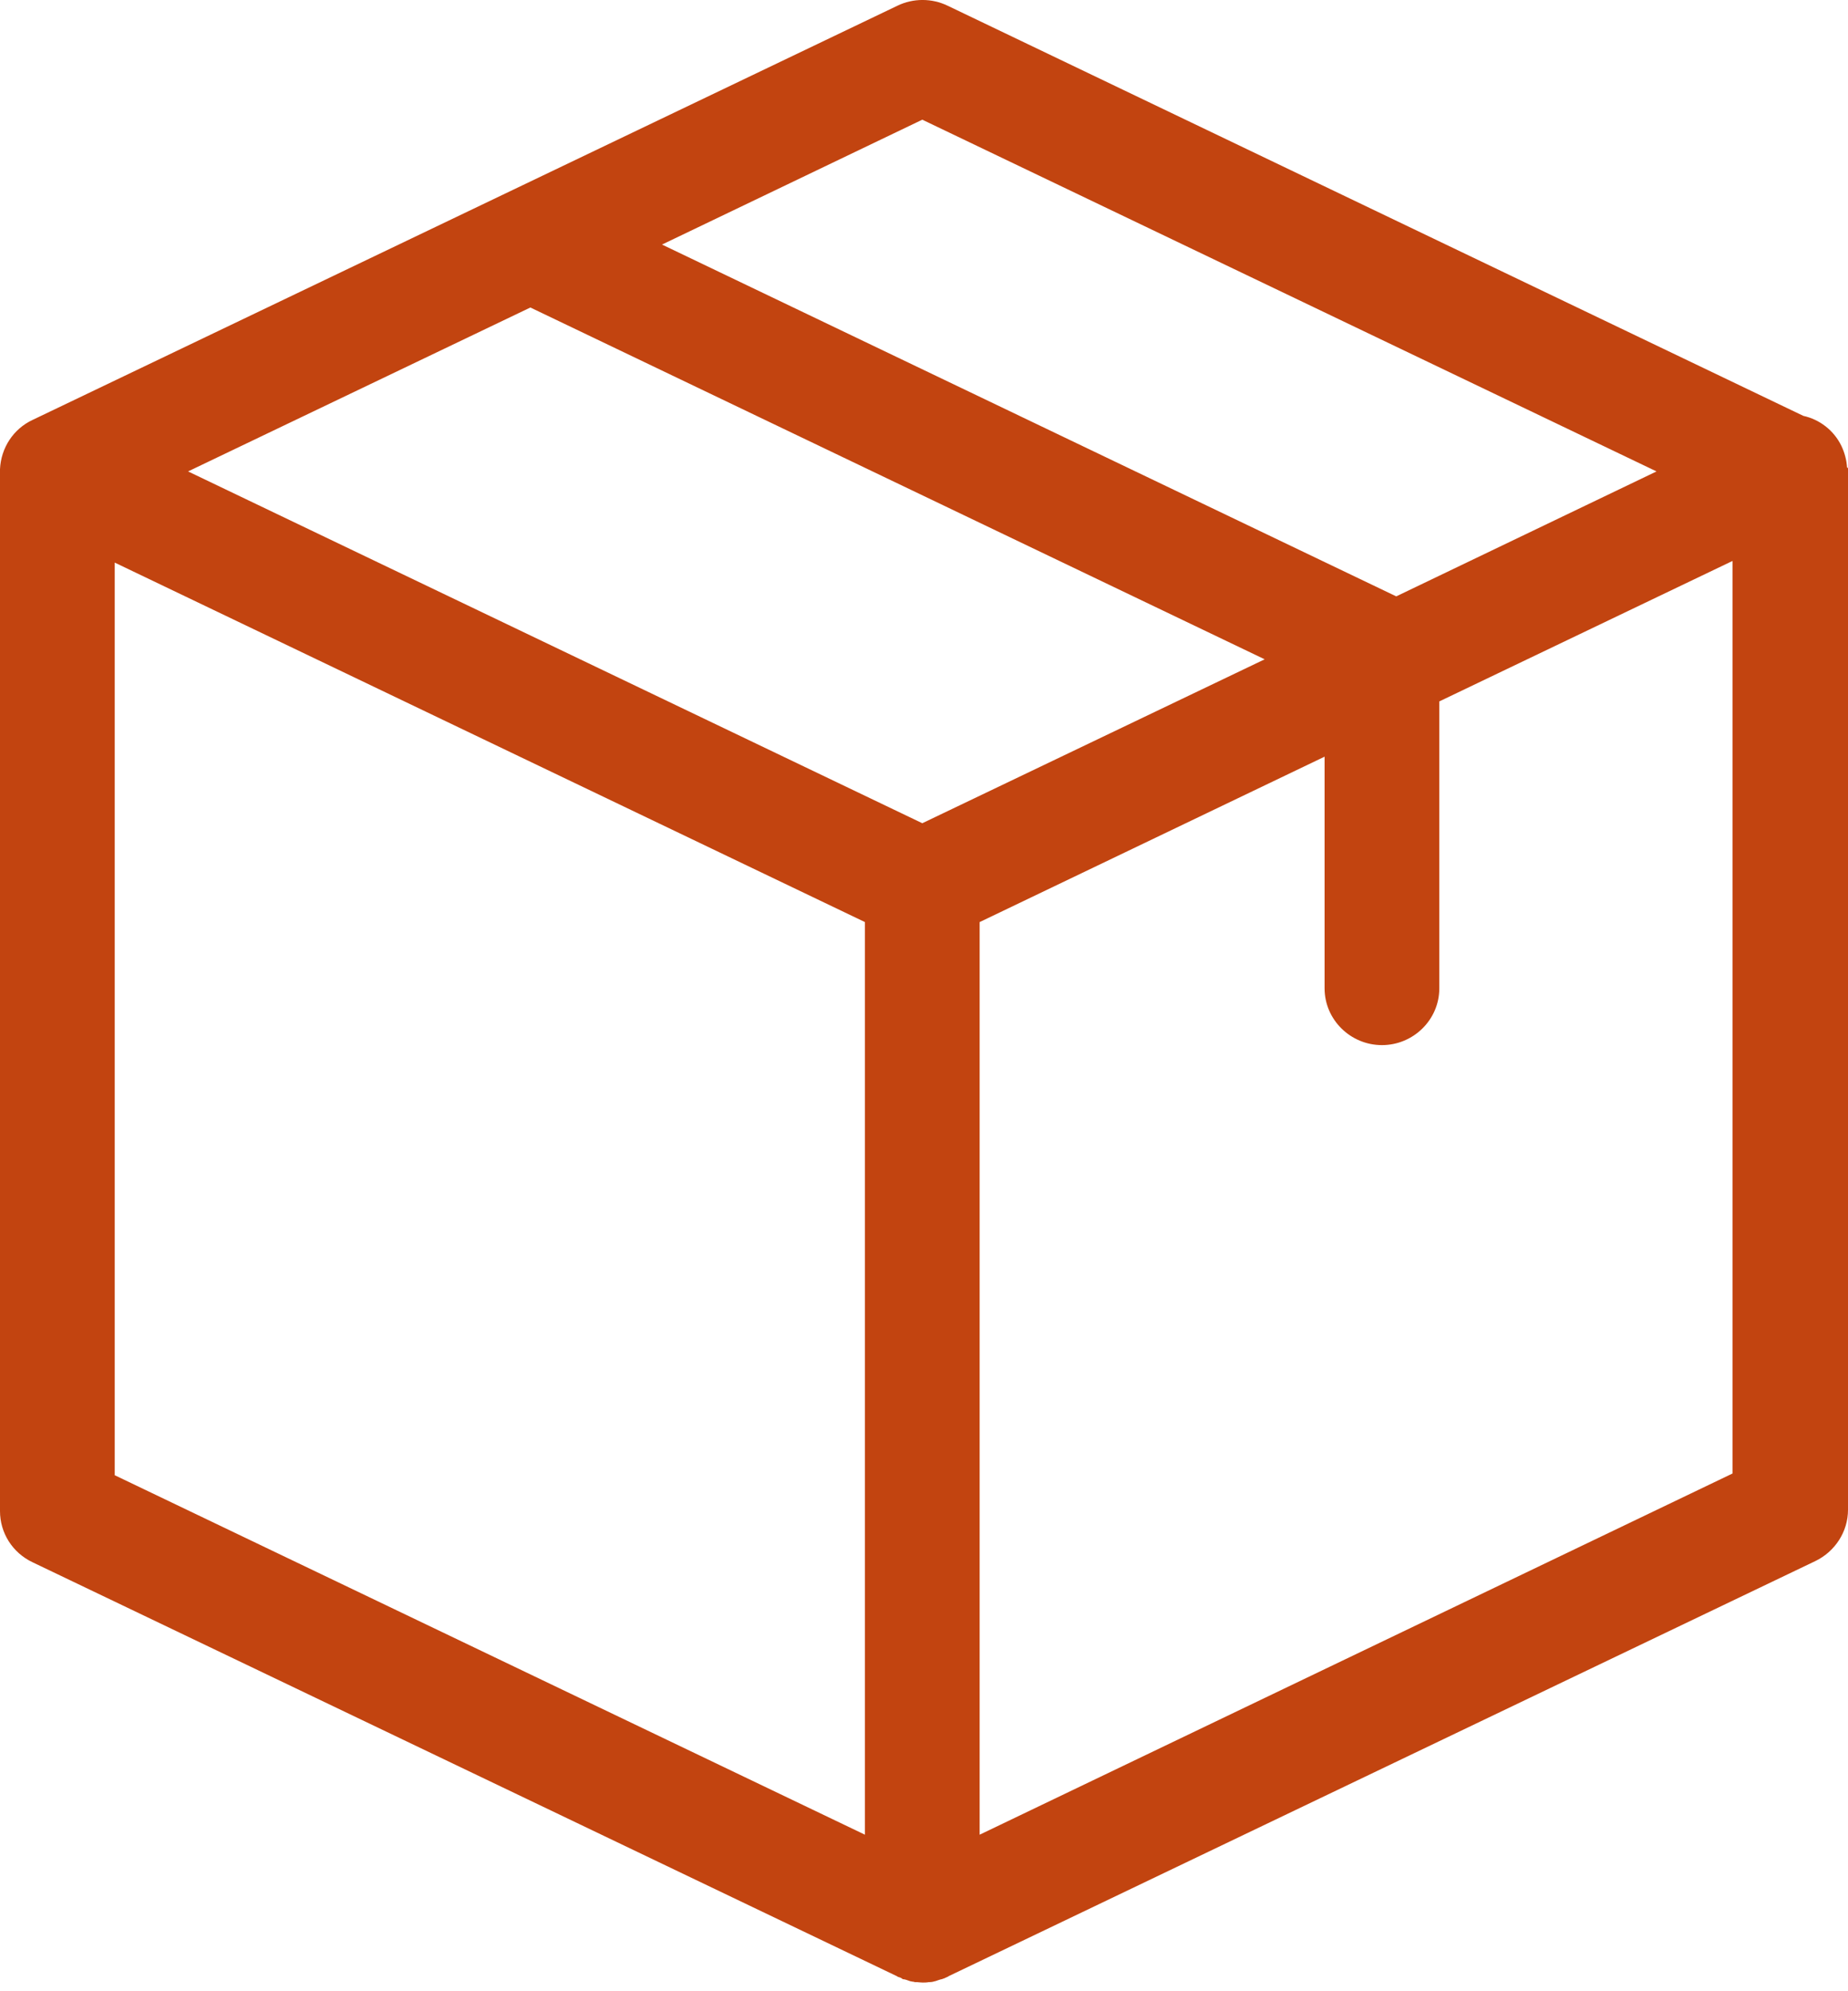 <svg width="26" height="28" viewBox="0 0 26 28" fill="none" xmlns="http://www.w3.org/2000/svg">
<path d="M13.332 0.08C13.11 -0.027 12.848 -0.027 12.627 0.08L0.458 5.905C0.458 5.905 0.458 5.905 0.458 5.905C0.188 6.031 0.014 6.298 9.61153e-05 6.596L0 6.6V21.249C0 21.555 0.175 21.834 0.458 21.968C0.458 21.968 0.458 21.968 0.458 21.968L12.624 27.791L12.629 27.796L12.646 27.802L12.647 27.802L12.65 27.803C12.669 27.809 12.675 27.812 12.681 27.816L12.705 27.832H12.719C12.721 27.832 12.724 27.833 12.727 27.834C12.73 27.835 12.734 27.835 12.737 27.836L12.754 27.841L12.78 27.85L12.784 27.851C12.786 27.852 12.788 27.853 12.79 27.854C12.794 27.855 12.8 27.857 12.807 27.859C12.822 27.863 12.835 27.864 12.843 27.866L12.845 27.866C12.851 27.867 12.854 27.867 12.856 27.867C12.858 27.868 12.858 27.868 12.857 27.868L12.872 27.872H12.905C12.906 27.872 12.909 27.873 12.911 27.873C12.916 27.873 12.923 27.874 12.933 27.875L12.935 27.875C12.947 27.876 12.965 27.878 12.982 27.878H12.986C13.005 27.878 13.037 27.878 13.069 27.872H13.077C13.107 27.872 13.138 27.865 13.159 27.858C13.165 27.857 13.171 27.855 13.174 27.854C13.176 27.853 13.178 27.852 13.179 27.852C13.18 27.852 13.18 27.851 13.181 27.851L13.184 27.85L13.211 27.841L13.23 27.835C13.235 27.834 13.239 27.833 13.242 27.832H13.246L13.261 27.827L13.263 27.826C13.277 27.822 13.297 27.815 13.319 27.803C13.324 27.802 13.328 27.8 13.333 27.797C13.34 27.794 13.345 27.79 13.349 27.787L25.543 21.95C25.817 21.817 26 21.539 26 21.231V6.581L25.987 6.574C25.98 6.471 25.954 6.369 25.908 6.272C25.801 6.049 25.597 5.897 25.372 5.848L13.332 0.08ZM9.314 3.439L12.976 1.683L23.306 6.629L19.644 8.386L9.314 3.439ZM12.976 11.576L2.646 6.629L7.462 4.324L17.793 9.271L12.976 11.576ZM1.614 20.744V7.911L12.169 12.966V25.799L1.614 20.744ZM24.375 20.72L13.783 25.799V12.966L18.636 10.64V13.898C18.636 14.338 19 14.696 19.443 14.696C19.886 14.696 20.25 14.338 20.25 13.898V9.863L24.375 7.888V20.72Z" fill="#C24410"/>
</svg>